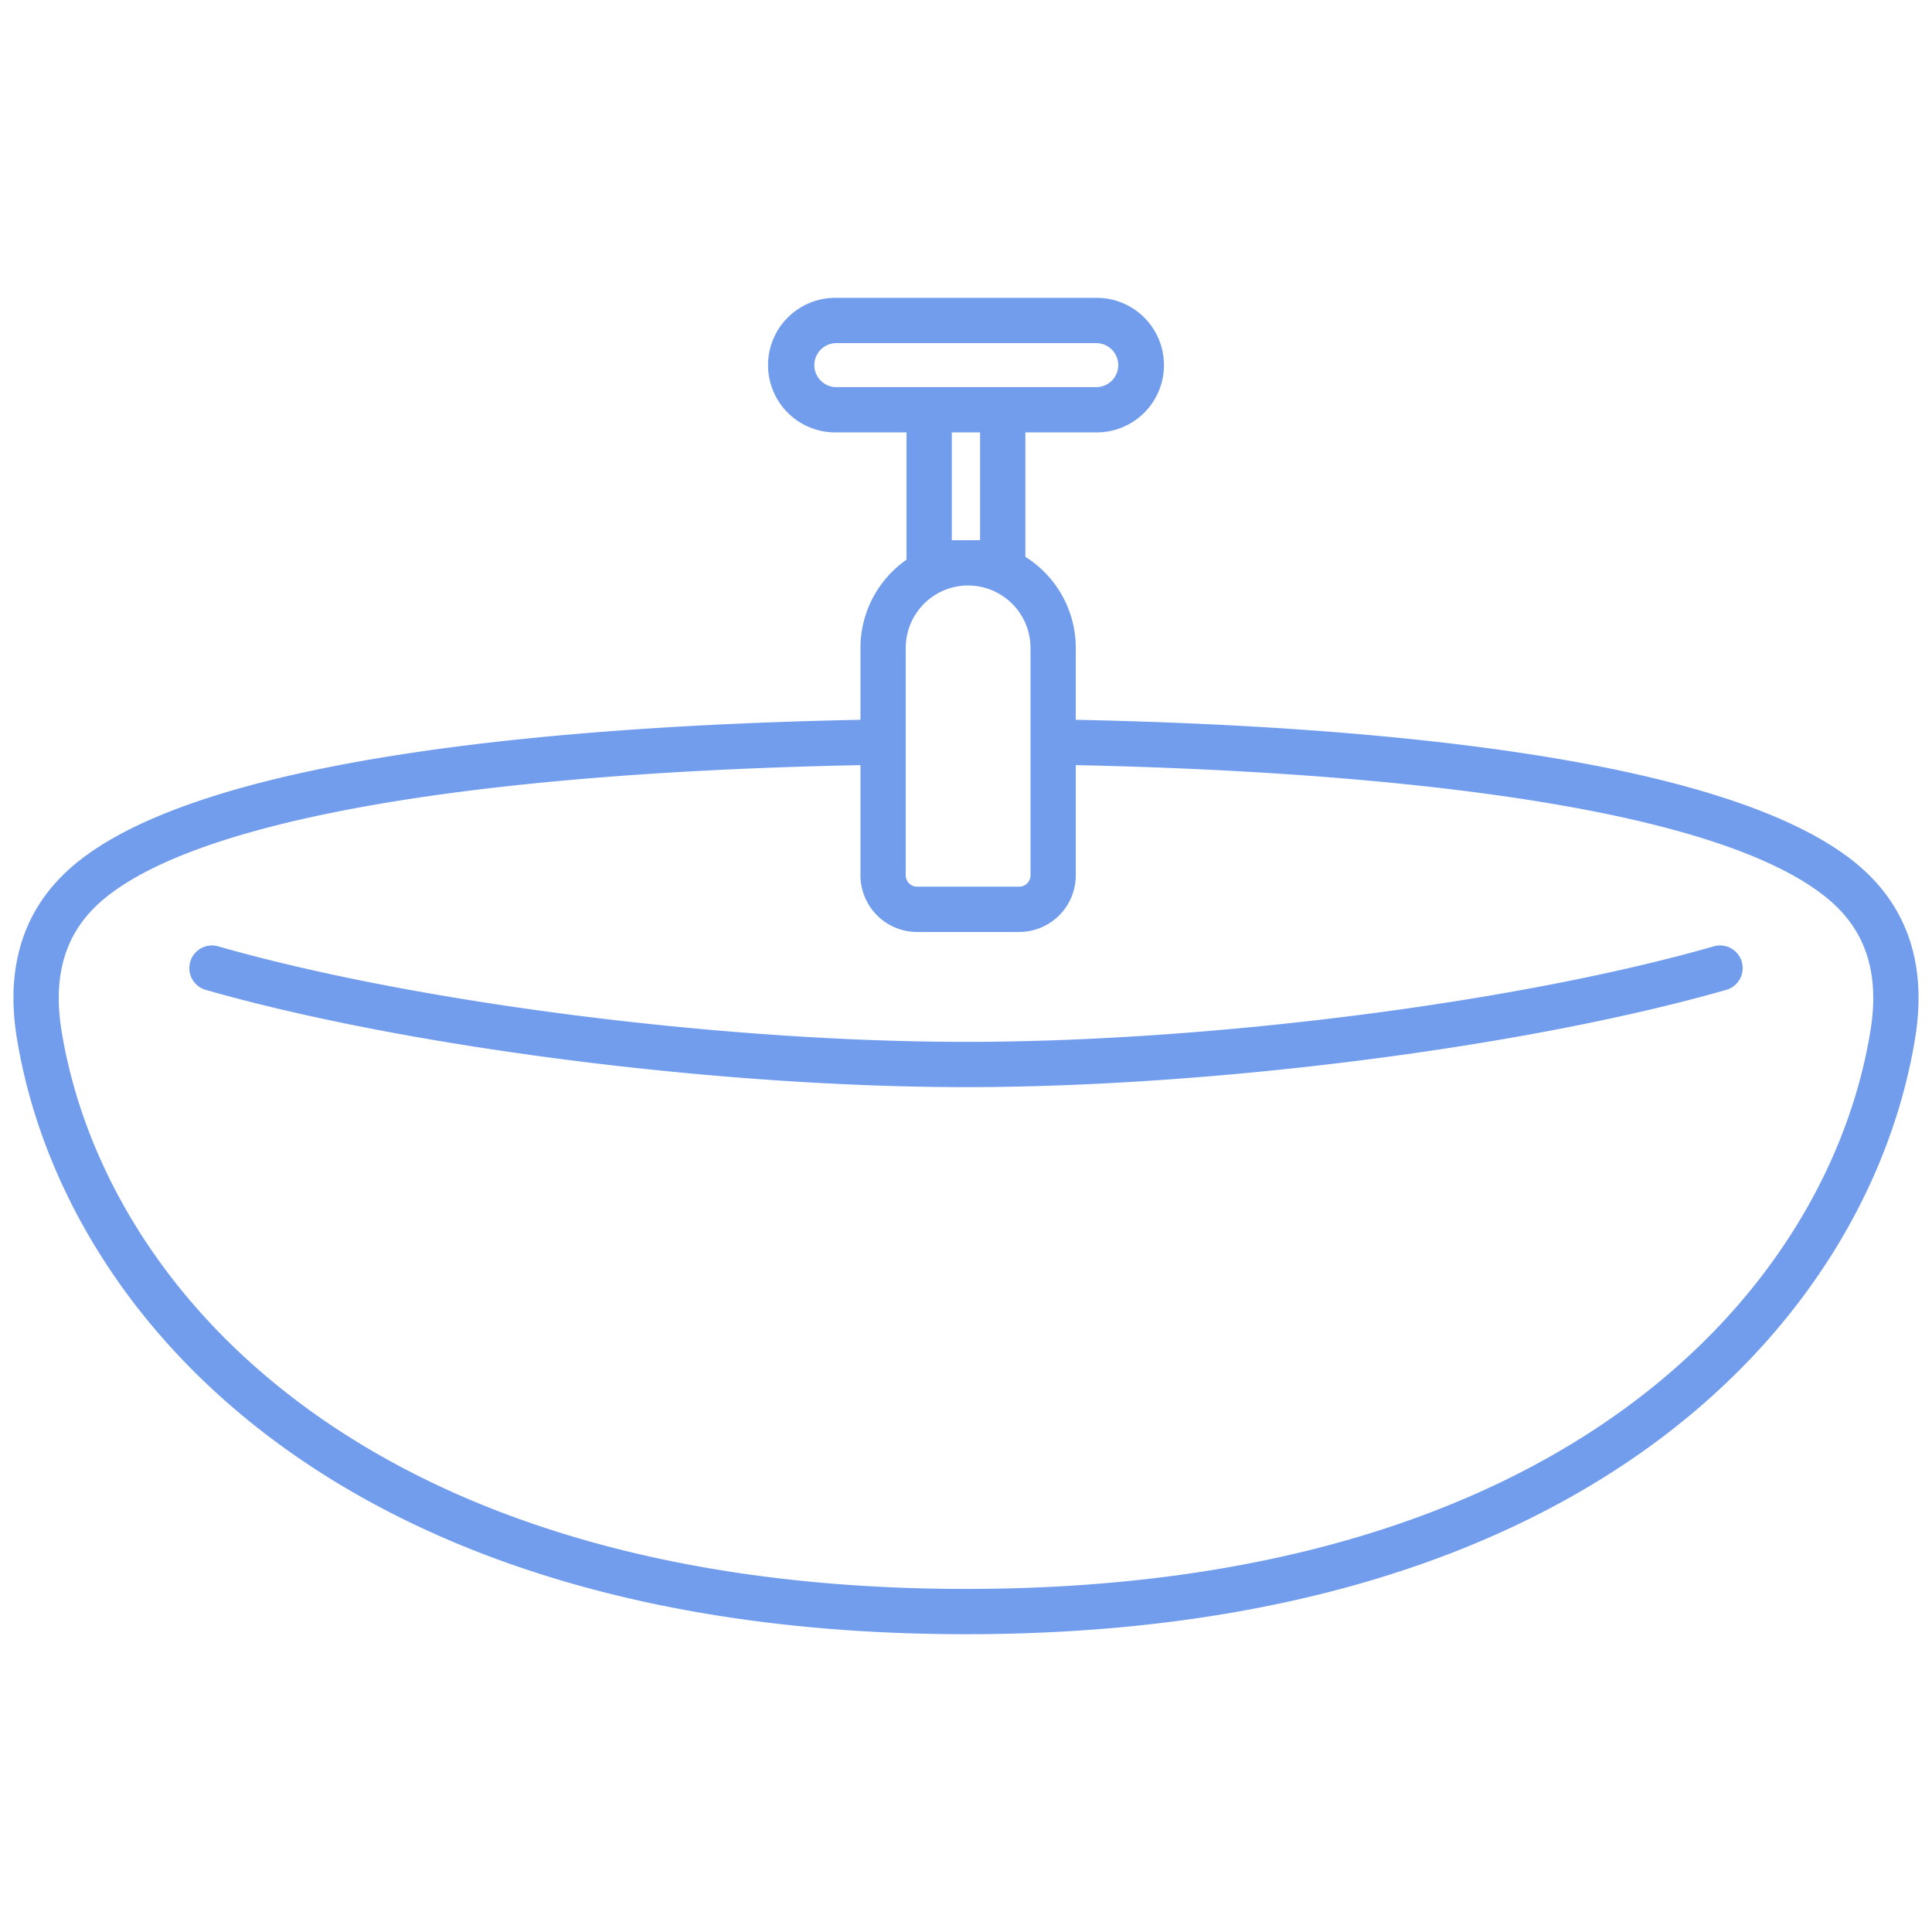 <?xml version="1.0" encoding="UTF-8"?> <svg xmlns="http://www.w3.org/2000/svg" xmlns:xlink="http://www.w3.org/1999/xlink" version="1.1" width="512" height="512" x="0" y="0" viewBox="0 0 128 128" style="enable-background:new 0 0 512 512" xml:space="preserve" class=""><g><path d="M113.536 62.7c-13.02 3.725-33.39 6.326-49.536 6.326s-36.516-2.6-49.536-6.326a1.5 1.5 0 1 0-.826 2.884C26.9 69.376 47.606 72.025 64 72.025s37.1-2.649 50.362-6.442a1.5 1.5 0 1 0-.826-2.884z" fill="#729ded" opacity="1" data-original="#000000"></path><path d="M123.106 57.313c-8.544-7.207-32.578-9.228-51.832-9.625v-4.766a7.129 7.129 0 0 0-3.341-6.031v-8.243h4.658a4.458 4.458 0 1 0 0-8.915H55.409a4.458 4.458 0 1 0 0 8.915h4.65v8.433a7.125 7.125 0 0 0-3.051 5.841v4.766c-19.375.386-43.558 2.4-52.115 9.626C1.6 60.1.329 63.958 1.119 68.792 4.094 87 22.347 108.27 64 108.27S123.906 87 126.881 68.792c.79-4.834-.481-8.692-3.775-11.479zM53.951 24.191a1.46 1.46 0 0 1 1.458-1.458h17.182a1.458 1.458 0 1 1 0 2.915H55.409a1.459 1.459 0 0 1-1.458-1.457zm9.108 11.6v-7.143h1.874v7.141zm1.082 3a4.138 4.138 0 0 1 4.133 4.133v15.067a.754.754 0 0 1-.753.754h-6.76a.754.754 0 0 1-.753-.754V42.922a4.137 4.137 0 0 1 4.133-4.133zm59.779 29.517C121.136 85.359 103.771 105.27 64 105.27S6.864 85.359 4.08 68.308c-.616-3.773.282-6.62 2.748-8.7 6.2-5.234 24-8.39 50.18-8.916v7.3a3.757 3.757 0 0 0 3.753 3.754h6.76a3.757 3.757 0 0 0 3.753-3.754v-7.3c15.755.331 41.655 1.964 49.9 8.917 2.464 2.079 3.362 4.926 2.746 8.699z" fill="#729ded" opacity="1" data-original="#000000"></path></g></svg> 